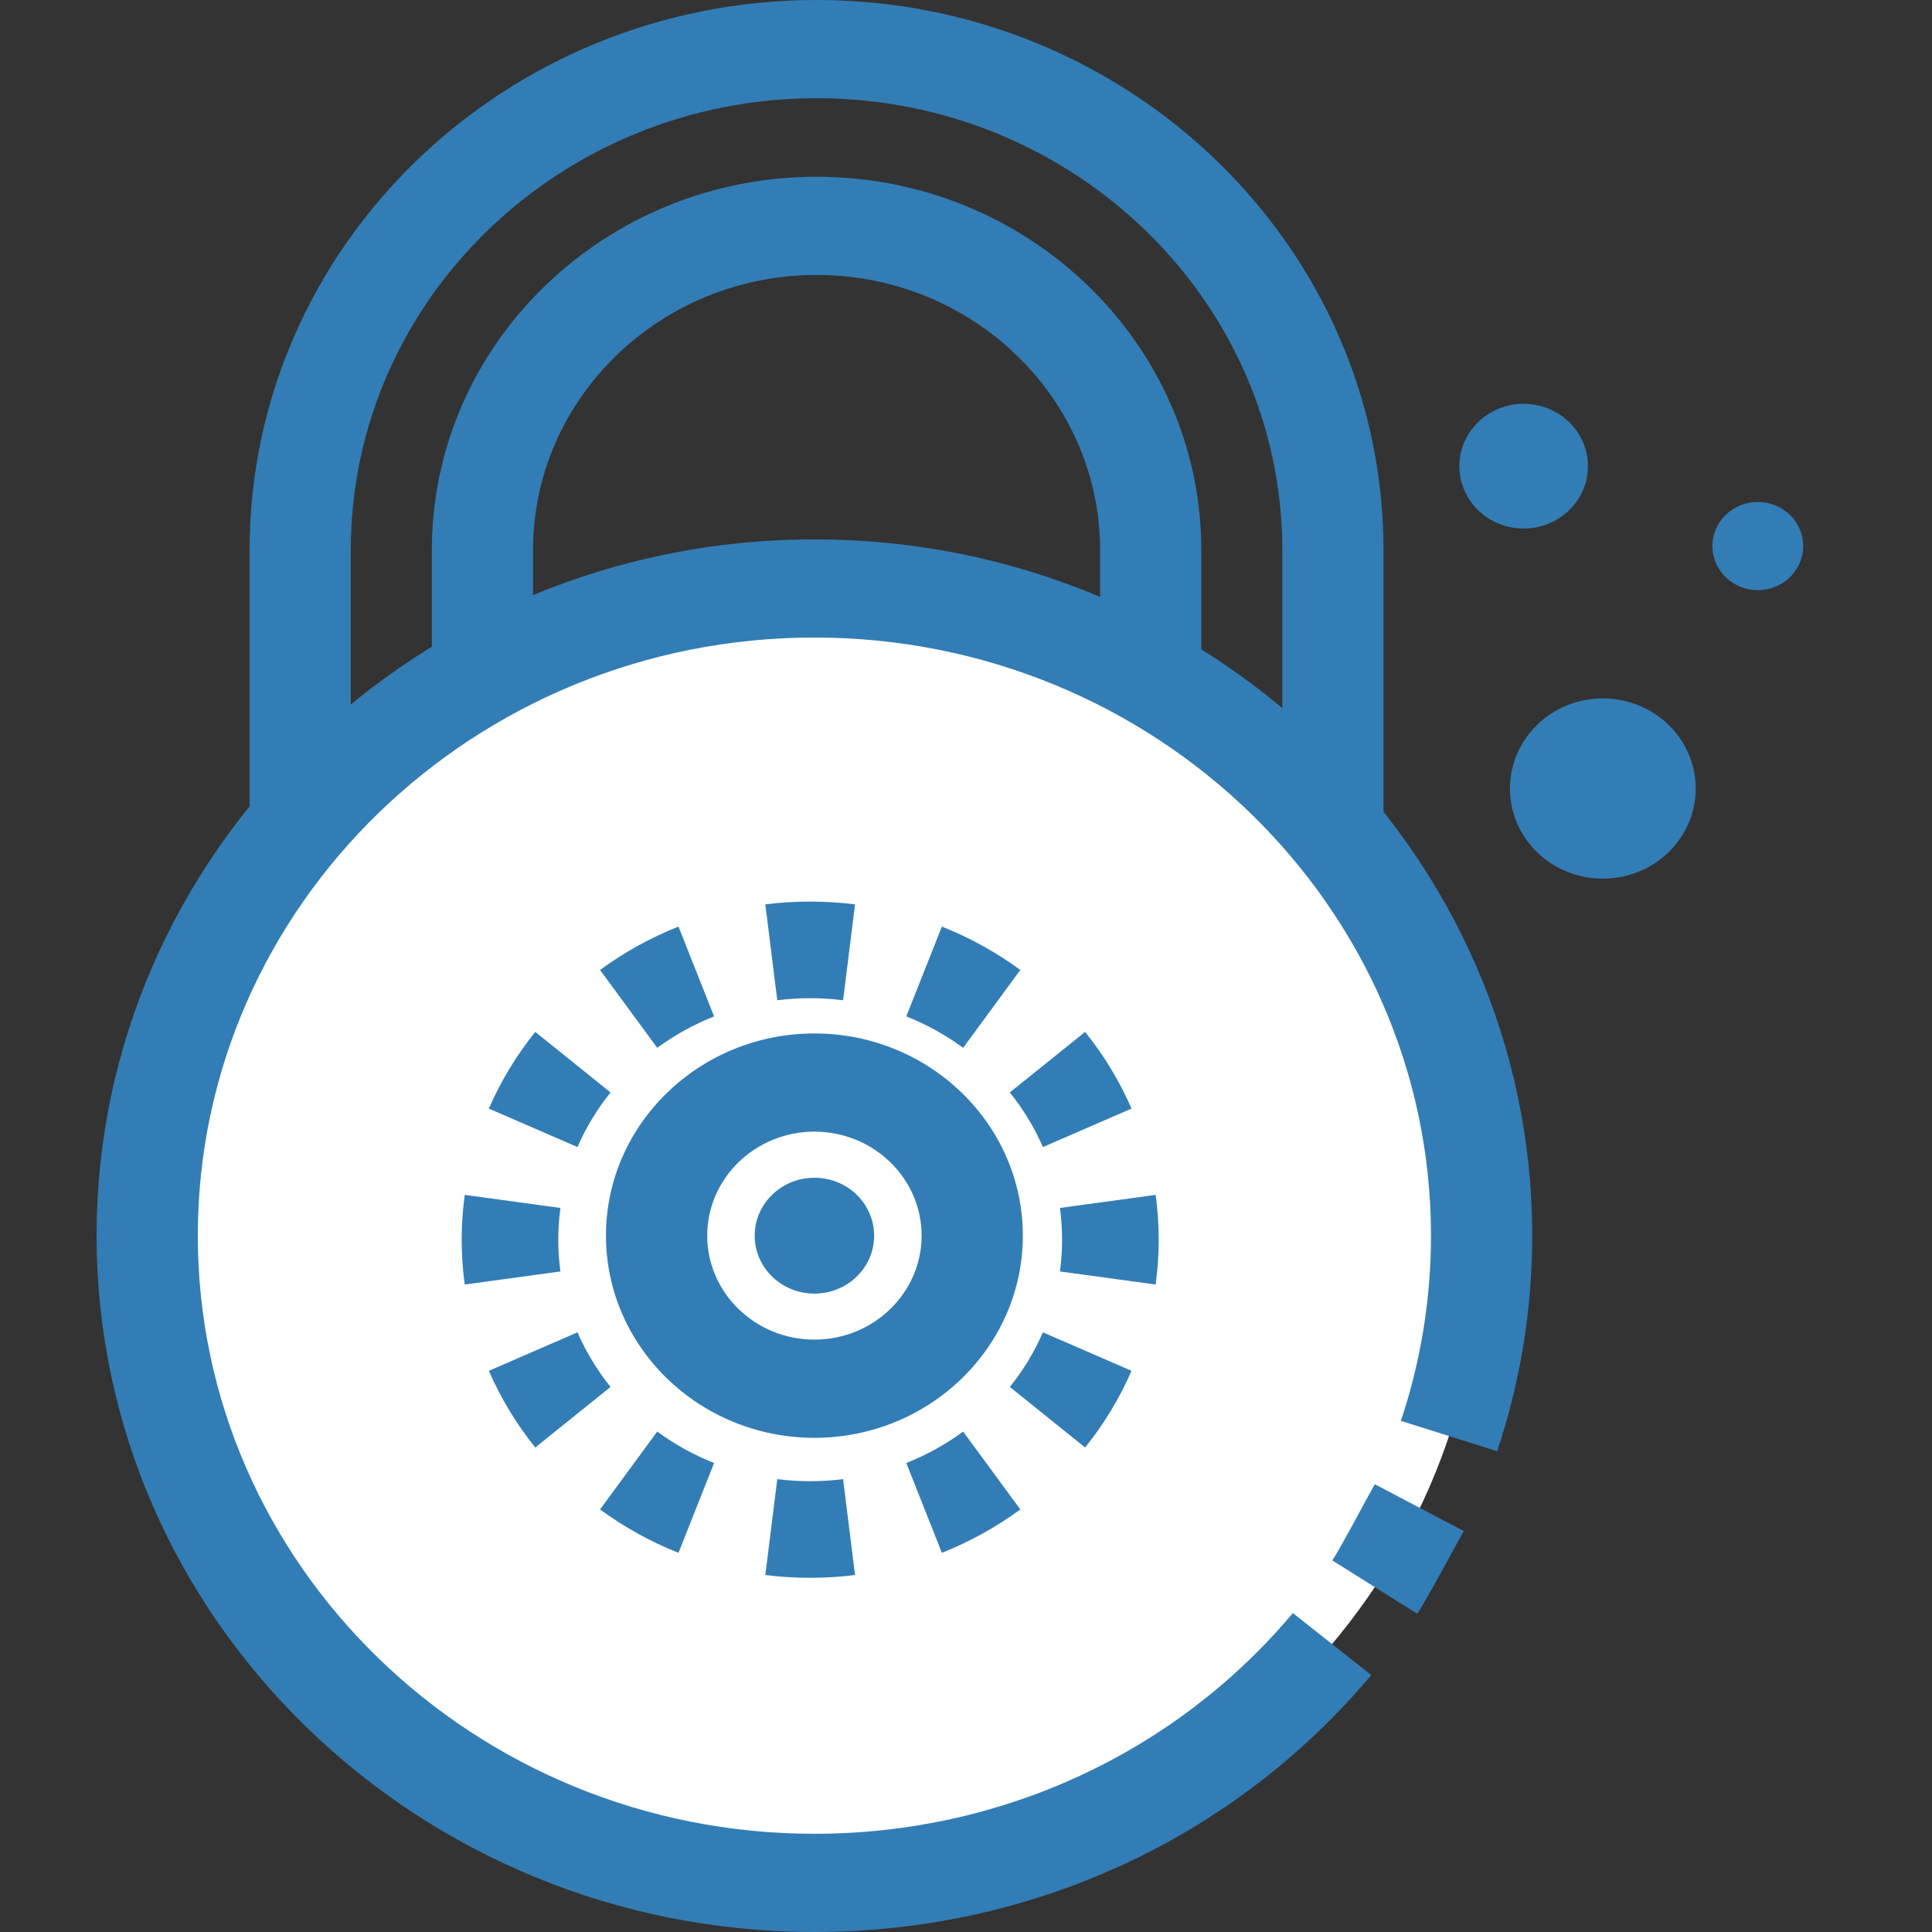 <svg width="60" height="60" viewBox="0 0 60 60" fill="none" xmlns="http://www.w3.org/2000/svg">
<rect x="0" y="0" width="60" height="60" fill="#333333" stroke="none"/>
<path d="M49.315 14.479C49.315 15.548 48.42 16.414 47.318 16.414C46.216 16.414 45.321 15.548 45.321 14.479C45.321 13.407 46.216 12.541 47.318 12.541C48.42 12.541 49.315 13.407 49.315 14.479Z" fill="#327DB5"/>
<path d="M56 16.958C56 17.715 55.37 18.327 54.59 18.327C53.81 18.327 53.18 17.715 53.18 16.958C53.18 16.202 53.81 15.59 54.59 15.59C55.37 15.59 56 16.202 56 16.958Z" fill="#327DB5"/>
<path d="M52.662 24.49C52.662 26.035 51.371 27.287 49.776 27.287C48.184 27.287 46.893 26.035 46.893 24.49C46.893 22.943 48.184 21.69 49.776 21.69C51.371 21.69 52.662 22.943 52.662 24.49Z" fill="#327DB5"/>
<path d="M37.308 26.633H39.823V17.084C39.823 9.344 33.335 3.05 25.36 3.05C17.382 3.05 10.894 9.344 10.894 17.084V26.633H13.411V17.084C13.411 10.69 18.771 5.489 25.36 5.489C31.95 5.489 37.308 10.69 37.308 17.084V26.633ZM42.966 29.682H34.165V17.084C34.165 12.371 30.215 8.539 25.36 8.539C20.504 8.539 16.554 12.371 16.554 17.084V29.682H7.751V17.084C7.751 7.663 15.649 0 25.36 0C35.068 0 42.966 7.663 42.966 17.084V29.682Z" fill="#327DB5"/>
<path d="M46.013 38.375C46.013 49.477 36.736 58.475 25.292 58.475C13.848 58.475 4.574 49.477 4.574 38.375C4.574 27.272 13.848 18.272 25.292 18.272C36.736 18.272 46.013 27.272 46.013 38.375Z" fill="white"/>
<path fill-rule="evenodd" clip-rule="evenodd" d="M35.89 37.108L32.917 37.514C32.961 37.835 32.984 38.164 32.984 38.5C32.984 38.836 32.961 39.165 32.917 39.486L35.89 39.892C35.952 39.437 35.984 38.972 35.984 38.5C35.984 38.028 35.952 37.563 35.89 37.108ZM35.14 42.572L32.388 41.377C32.125 41.984 31.779 42.554 31.361 43.073L33.699 44.953C34.281 44.229 34.768 43.429 35.14 42.572ZM31.687 46.877L29.911 44.459C29.374 44.854 28.781 45.184 28.146 45.435L29.251 48.224C30.126 47.877 30.944 47.422 31.687 46.877ZM26.554 48.914L26.183 45.937C25.85 45.978 25.509 46 25.161 46C24.814 46 24.473 45.978 24.139 45.937L23.768 48.914C24.224 48.971 24.689 49 25.161 49C25.633 49 26.098 48.971 26.554 48.914ZM21.071 48.224L22.177 45.435C21.541 45.184 20.949 44.854 20.411 44.459L18.635 46.877C19.378 47.422 20.196 47.877 21.071 48.224ZM16.623 44.953L18.961 43.073C18.544 42.554 18.198 41.984 17.934 41.377L15.182 42.572C15.555 43.429 16.041 44.229 16.623 44.953ZM14.433 39.892C14.37 39.437 14.338 38.972 14.338 38.5C14.338 38.028 14.37 37.563 14.433 37.108L17.405 37.514C17.361 37.835 17.338 38.164 17.338 38.5C17.338 38.836 17.361 39.165 17.405 39.486L14.433 39.892ZM15.182 34.428L17.934 35.623C18.198 35.016 18.544 34.446 18.961 33.927L16.623 32.047C16.041 32.771 15.555 33.571 15.182 34.428ZM18.635 30.123L20.411 32.541C20.949 32.146 21.541 31.817 22.177 31.565L21.071 28.776C20.196 29.123 19.378 29.578 18.635 30.123ZM23.768 28.086L24.139 31.063C24.473 31.022 24.814 31 25.161 31C25.509 31 25.85 31.022 26.183 31.063L26.554 28.086C26.098 28.029 25.633 28 25.161 28C24.689 28 24.224 28.029 23.768 28.086ZM29.251 28.776L28.146 31.565C28.781 31.817 29.374 32.146 29.911 32.541L31.687 30.123C30.944 29.578 30.126 29.123 29.251 28.776ZM33.699 32.047L31.361 33.927C31.779 34.446 32.125 35.016 32.388 35.623L35.14 34.428C34.768 33.571 34.281 32.771 33.699 32.047Z" fill="#327DB5"/>
<path d="M30.193 38.375C30.193 41.001 27.999 43.13 25.292 43.13C22.585 43.13 20.391 41.001 20.391 38.375C20.391 35.748 22.585 33.619 25.292 33.619C27.999 33.619 30.193 35.748 30.193 38.375Z" fill="white"/>
<path d="M27.147 38.375C27.147 39.369 26.317 40.174 25.293 40.174C24.268 40.174 23.438 39.369 23.438 38.375C23.438 37.381 24.268 36.576 25.293 36.576C26.317 36.576 27.147 37.381 27.147 38.375Z" fill="#327DB5"/>
<path d="M25.292 35.144C23.457 35.144 21.963 36.594 21.963 38.373C21.963 40.154 23.457 41.603 25.292 41.603C27.128 41.603 28.622 40.154 28.622 38.373C28.622 36.594 27.128 35.144 25.292 35.144ZM25.292 44.653C21.724 44.653 18.819 41.837 18.819 38.373C18.819 34.911 21.724 32.095 25.292 32.095C28.861 32.095 31.765 34.911 31.765 38.373C31.765 41.837 28.861 44.653 25.292 44.653Z" fill="#327DB5"/>
<path d="M25.292 60C13.002 60 3 50.298 3 38.373C3 26.449 13.002 16.75 25.292 16.75C37.582 16.75 47.584 26.449 47.584 38.373C47.584 40.662 47.217 42.917 46.495 45.069L43.506 44.126C44.124 42.276 44.441 40.343 44.441 38.373C44.441 28.131 35.849 19.799 25.292 19.799C14.735 19.799 6.143 28.131 6.143 38.373C6.143 48.617 14.735 56.95 25.292 56.95C31.078 56.95 36.493 54.452 40.151 50.095L42.586 52.02C38.33 57.093 32.027 60 25.292 60" fill="#327DB5"/>
<path d="M44.014 50.117L41.376 48.46C41.575 48.159 42.036 47.303 42.367 46.692L42.696 46.094L45.458 47.547L45.147 48.115C44.772 48.806 44.242 49.774 44.014 50.117" fill="#327DB5"/>
</svg>
